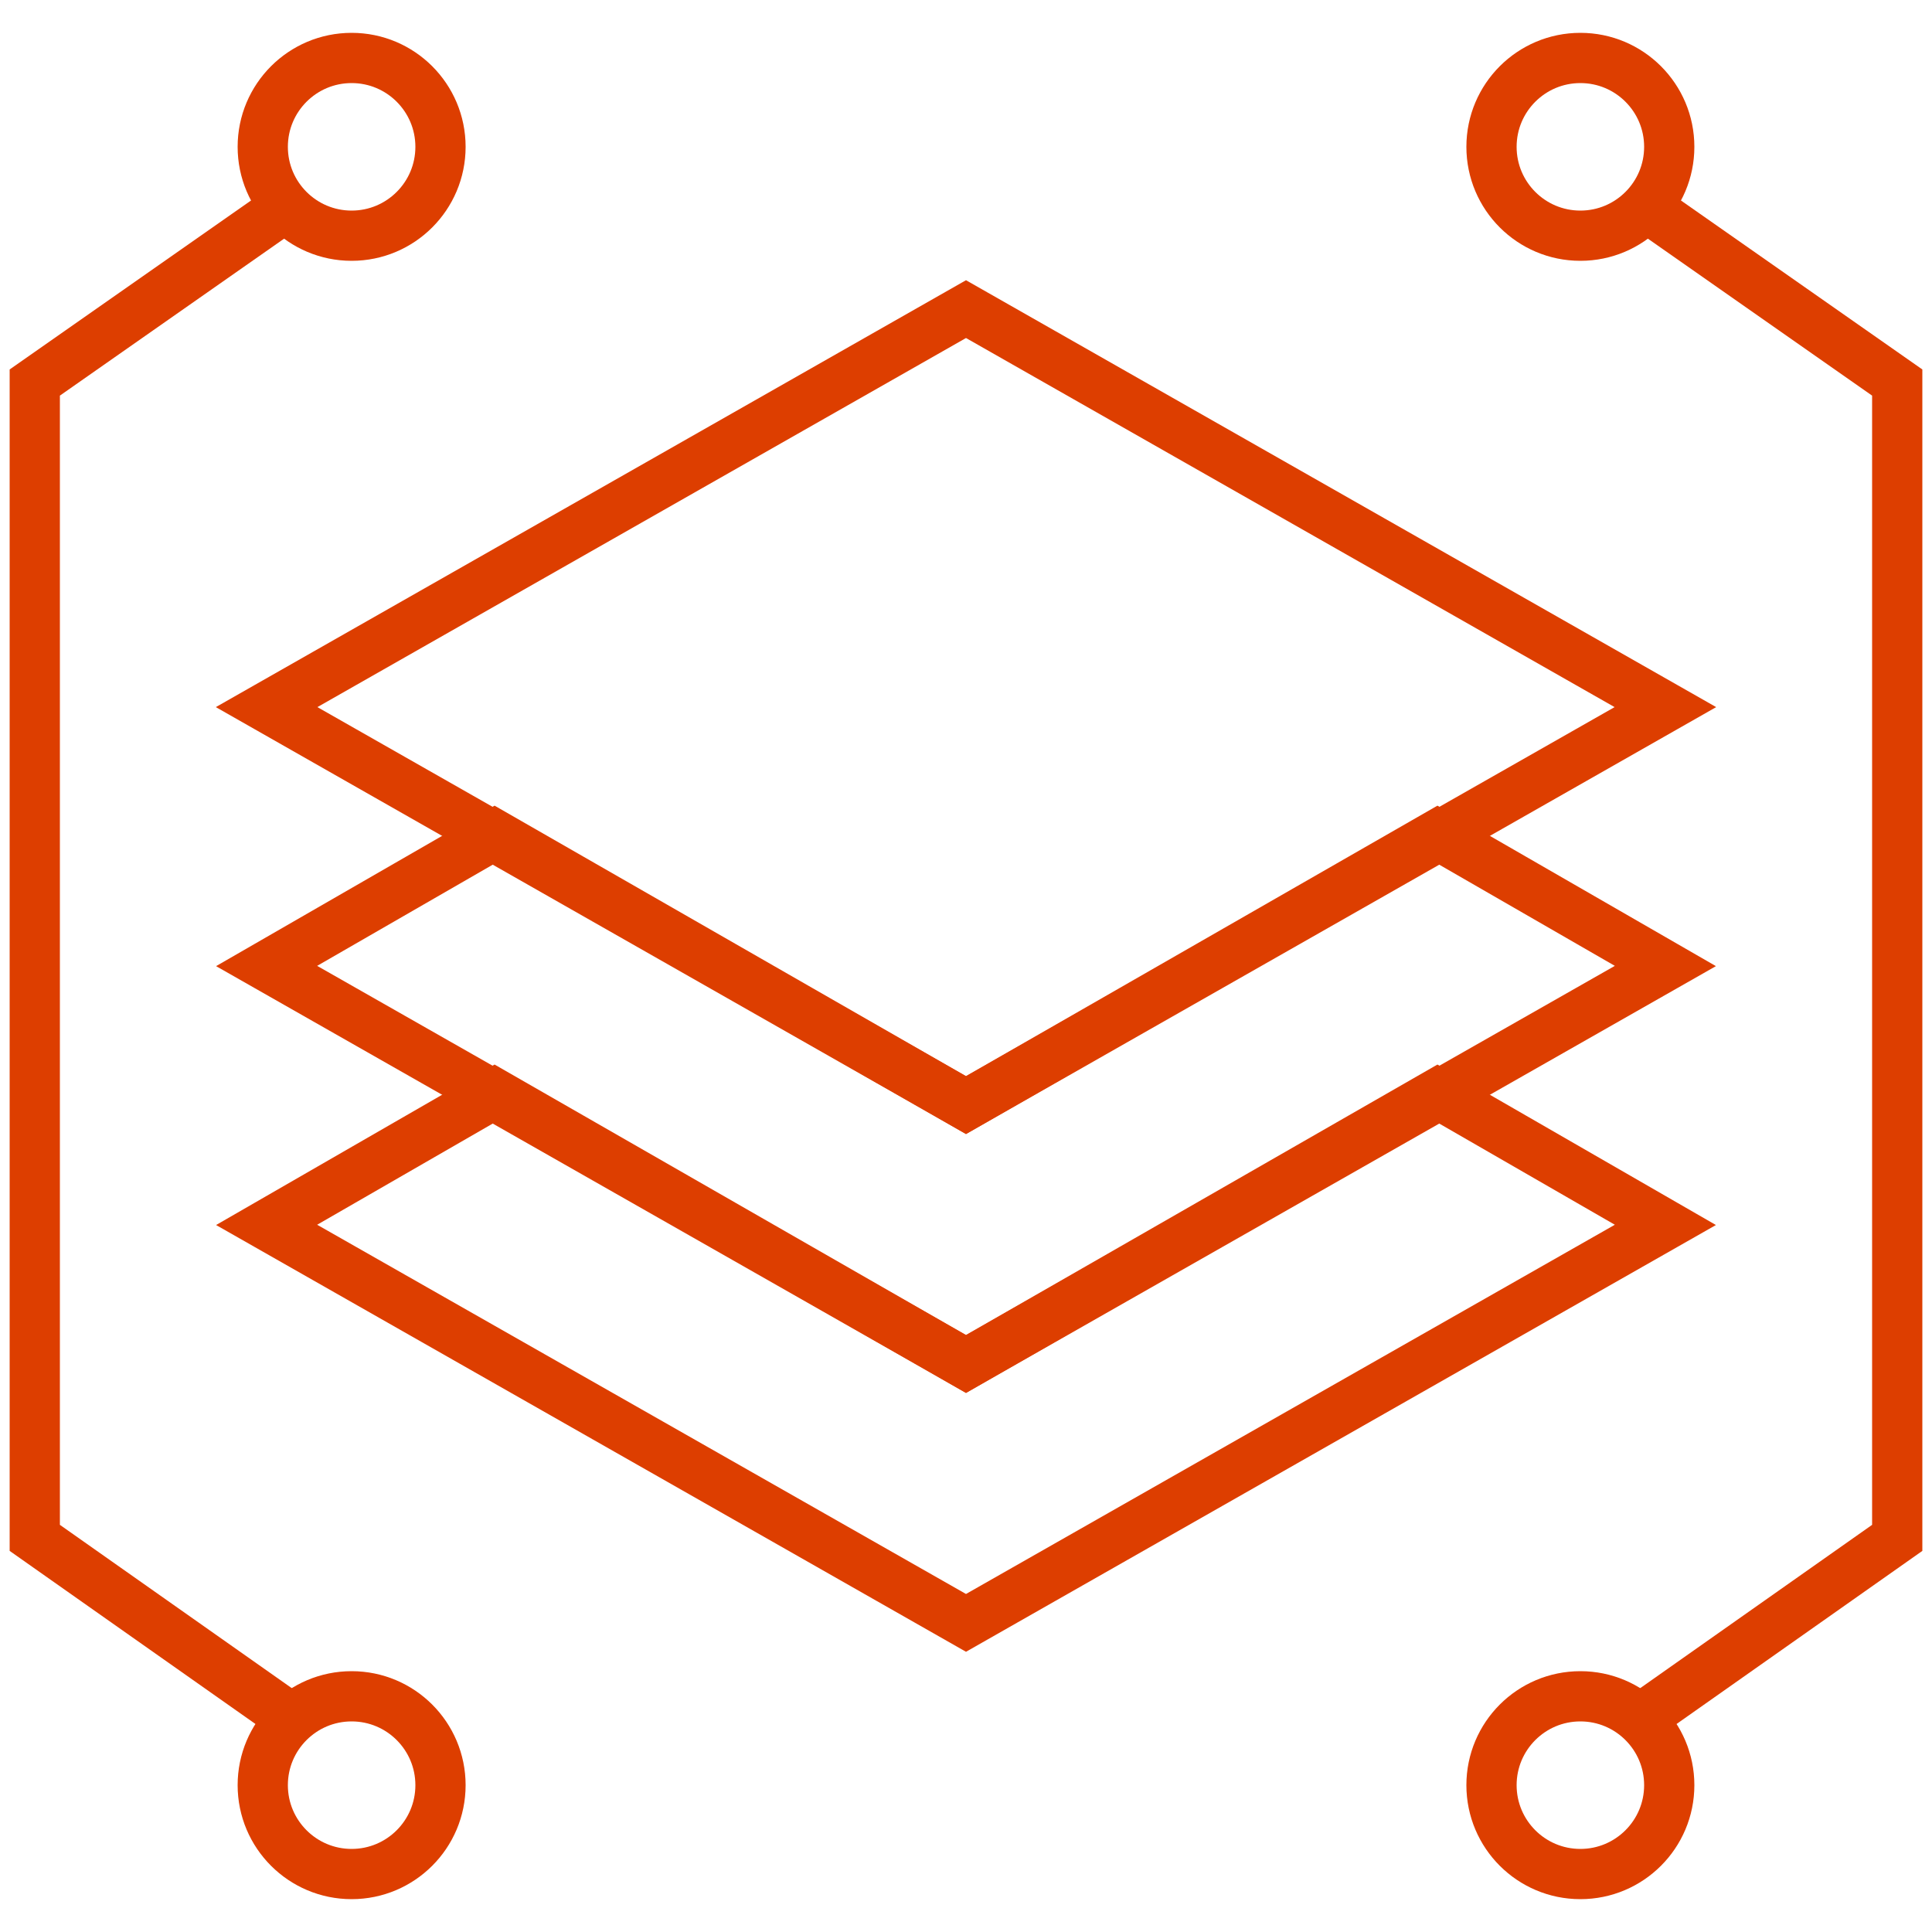 <?xml version="1.0" encoding="UTF-8"?>
<svg id="Layer_1" xmlns="http://www.w3.org/2000/svg" version="1.1" viewBox="0 0 50 50">
  <!-- Generator: Adobe Illustrator 29.7.1, SVG Export Plug-In . SVG Version: 2.1.1 Build 8)  -->
  <defs>
    <style>
      .st0 {
        fill-rule: evenodd;
      }

      .st0, .st1 {
        fill: none;
        stroke: #dd3e00;
        stroke-miterlimit: 10;
        stroke-width: 1.3px;
      }
    </style>
  </defs>
  <g>
    <polygon class="st0" points="25 8 43.1 18.3 25 28.6 6.9 18.3 25 8"/>
    <polygon class="st0" points="12.8 21.6 25 28.6 37.2 21.6 43.1 25 25 35.3 6.9 25 12.8 21.6"/>
    <polygon class="st0" points="43.1 31.7 25 42 6.9 31.7 12.8 28.3 25 35.3 37.2 28.3 43.1 31.7"/>
  </g>
  <g>
    <g>
      <polyline class="st0" points="42.1 5 49.1 9.9 49.1 39.8 42 44.8"/>
      <circle class="st1" cx="40.9" cy="3.8" r="2.3"/>
      <circle class="st1" cx="40.9" cy="46.2" r="2.3"/>
    </g>
    <g>
      <polyline class="st0" points="7.9 5 .9 9.9 .9 39.8 8 44.8"/>
      <circle class="st1" cx="9.1" cy="3.8" r="2.3"/>
      <circle class="st1" cx="9.1" cy="46.2" r="2.3"/>
    </g>
  </g>
</svg>